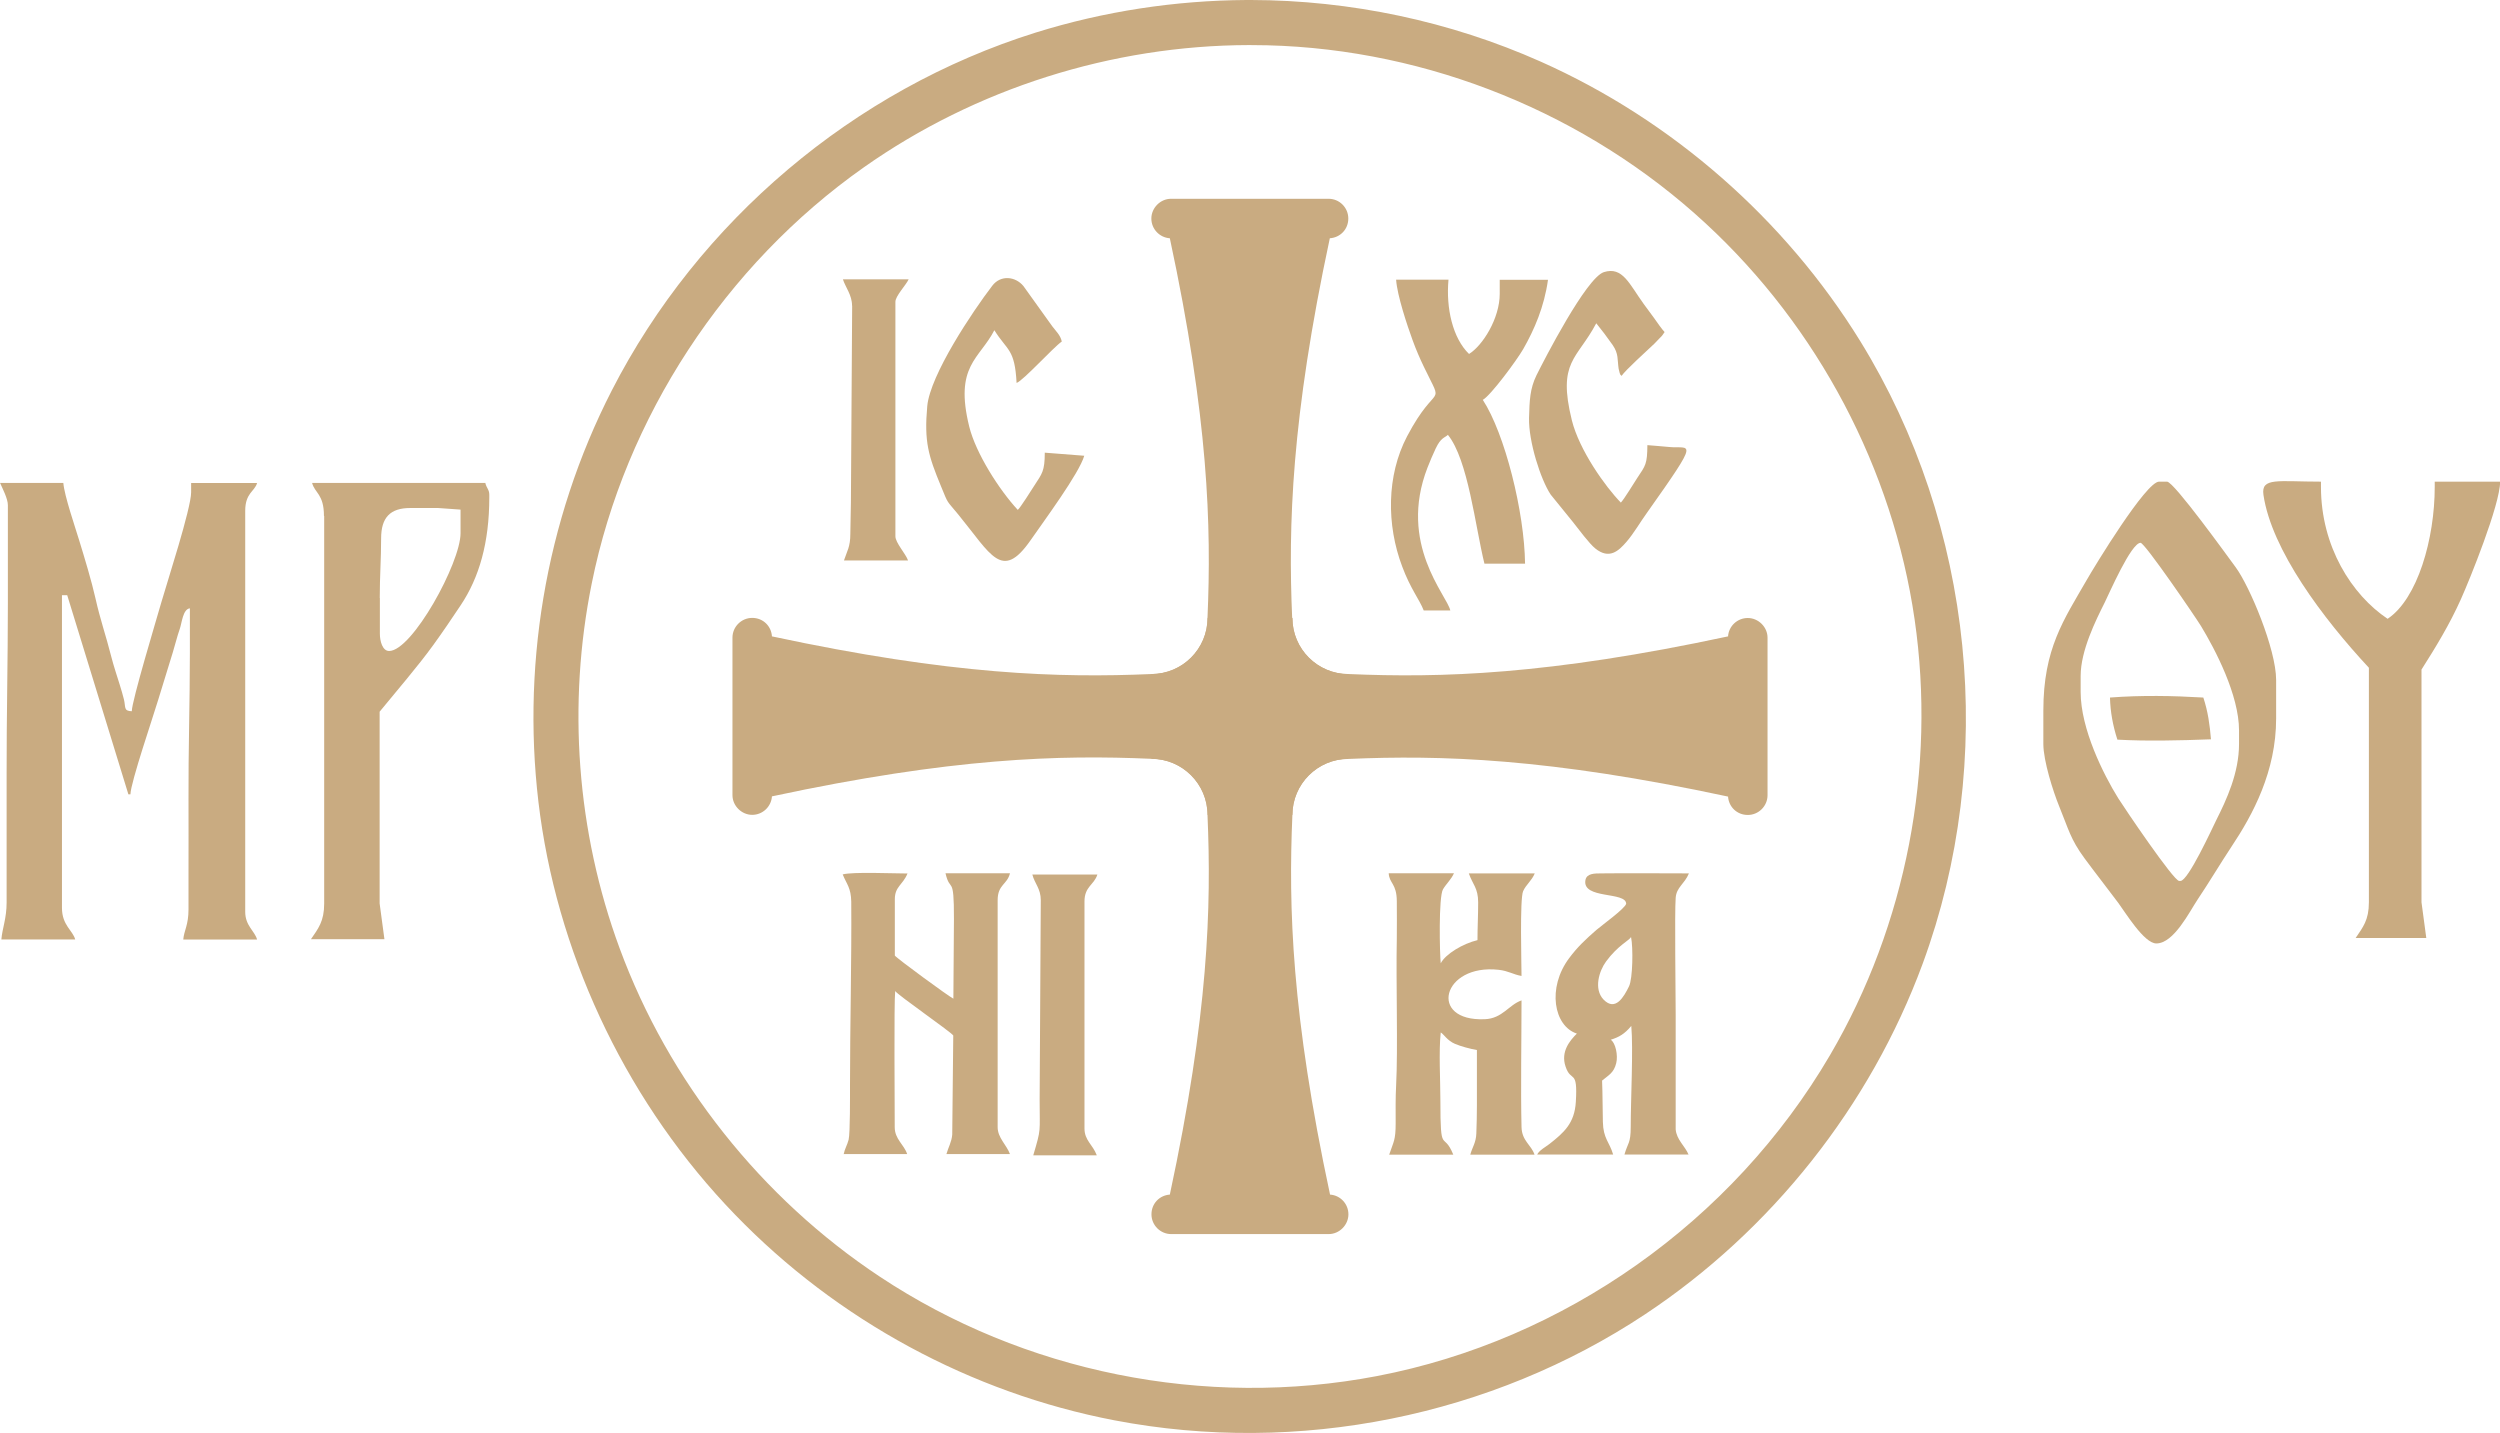 <svg xmlns="http://www.w3.org/2000/svg" id="Layer_2" data-name="Layer 2" viewBox="0 0 219.09 125.58"><defs><style>      .cls-1 {        fill: #c9ab81;        fill-rule: evenodd;        stroke-width: 0px;      }    </style></defs><g id="Layer_1-2" data-name="Layer 1"><g id="Log&#xF3;"><g id="NYE_embl&#xE9;ma"><path id="K&#xF6;r" class="cls-1" d="M109.45,3.95c-12.01.03-23.95,3.81-33.74,10.71-12.17,8.57-20.92,21.93-23.85,36.46-2.14,10.59-1.34,21.72,2.44,31.98,4.3,11.68,12.43,21.91,22.8,28.78,12.59,8.35,28.45,11.61,43.59,8.71,16.37-3.14,31.13-13.51,39.69-28.13,6.69-11.42,9.3-25.14,7.41-38.17-1.91-13.17-8.45-25.59-18.29-34.69-10.38-9.61-24.26-15.27-38.43-15.63-.54-.01-1.08-.02-1.61-.02ZM109.64,0c8.71.02,17.43,1.86,25.38,5.4,11.5,5.12,21.41,13.8,28.02,24.52,9.95,16.15,12.03,36.69,5.45,54.55-4.59,12.45-13.26,23.38-24.32,30.71-13.44,8.91-30.36,12.39-46.51,9.29-12.56-2.41-24.3-8.77-33.24-18.02-9.22-9.53-15.28-22.03-17.08-34.98-1.75-12.66.41-25.81,6.28-37.26,7.59-14.81,21.18-26.36,37.16-31.36C96.75.99,102.98.04,109.24,0c.14,0,.27,0,.41,0Z"></path><g id="Bels&#x151;_felirat" data-name="Bels&#x151; felirat"><path class="cls-1" d="M121.73,101.19h5.63c-.88-2.17-1.13.17-1.13-4.72,0-1.75-.15-4.35.03-5.99.24.12.56.71,1.25,1,.51.22,1.38.45,1.92.54v4.89c0,.76-.02,1.65-.05,2.42-.03.83-.36,1.21-.53,1.86h5.63c-.29-.87-1.11-1.2-1.14-2.42-.08-3.3,0-7.71,0-11.1-1.12.39-1.67,1.59-3.22,1.65-5,.21-3.73-4.88,1.22-4.33.87.1,1.26.41,2,.54,0-.98-.16-6.77.14-7.43.27-.6.74-.89,1.02-1.56h-5.78c.34.98.82,1.27.82,2.55,0,1.15-.06,2.19-.06,3.3-1.26.3-2.8,1.21-3.22,2.03-.09-.78-.2-5.82.2-6.49.3-.5.7-.83.96-1.4h-5.72c.05.9.7.89.71,2.44,0,1.09.02,2.21,0,3.3-.08,3.83.11,9.63-.06,12.86-.06,1.1-.04,2.19-.04,3.3,0,1.51-.18,1.6-.56,2.74"></path><path class="cls-1" d="M142.94,82.13c.19.89.15,3.64-.18,4.31-.45.92-1.19,2.23-2.23,1.16-.89-.93-.38-2.53.22-3.34,1.02-1.39,2.02-1.84,2.18-2.13M147.98,101.19c-.29-.73-1.06-1.31-1.13-2.22v-10.09c0-1.67-.1-8.91,0-10.2.07-.94.78-1.21,1.16-2.14-2.55,0-5.11-.03-7.66,0-.63,0-1.3,0-1.41.59-.3,1.7,3.58.98,3.57,2.08-.14.44-2.11,1.86-2.6,2.28-.93.81-1.67,1.5-2.39,2.47-1.96,2.61-1.35,5.97.67,6.62-.59.59-1.44,1.57-.99,2.89.48,1.45,1.08.13.9,3.09-.11,1.89-1.05,2.7-2.32,3.7-.32.25-.88.54-1.07.92h6.66c-.32-1.1-.87-1.39-.9-2.86-.03-1.17-.02-2.42-.07-3.62.57-.48,1.03-.67,1.24-1.53.17-.68-.06-1.78-.48-2.05.72-.23,1.2-.49,1.8-1.21.18,1.98-.05,6.49-.05,8.85,0,1.46-.25,1.37-.55,2.42h5.65Z"></path><path class="cls-1" d="M129.95,35.04c.7-.39,2.96-3.45,3.54-4.45.97-1.7,1.84-3.7,2.17-6.07h-4.23v1.23c0,2.16-1.5,4.54-2.69,5.27-1.43-1.39-2.03-4-1.8-6.51h-4.59c.09,1.38.98,4.03,1.44,5.29.32.88.64,1.61,1,2.36,1.81,3.77,1.14,1.1-1.48,6.08-1.81,3.45-1.8,7.78-.43,11.4.73,1.97,1.52,2.9,1.89,3.86h2.33c-.28-1.32-4.6-5.82-2-12.52.2-.52.48-1.17.72-1.68.46-.97.78-.92,1.07-1.19,1.77,2.19,2.39,8,3.2,11.29h3.56c-.05-4.51-1.77-11.41-3.71-14.37"></path><path class="cls-1" d="M142.05,44.05c-1.36-1.39-3.65-4.6-4.3-7.22-1.28-5.18.46-5.32,2.14-8.5.47.58.96,1.22,1.44,1.91.53.77.4,1.27.52,2.07,0,.03.08.35.09.37.11.25-.01.07.17.26.32-.49,2.26-2.24,2.88-2.83.18-.18.3-.31.47-.49.09-.09.13-.12.21-.22l.21-.3c-.26-.27-.64-.83-.91-1.21-.31-.43-.58-.79-.92-1.25-1.26-1.74-1.85-3.32-3.5-2.79-1.54.51-5.21,7.65-5.9,9.04-.57,1.17-.61,2.19-.65,3.74-.05,2.05,1.01,5.39,1.9,6.72l1.93,2.38c.5.63,1.45,1.92,1.98,2.34,1.21.97,2.02.24,2.74-.6.61-.7,1.23-1.77,1.79-2.54,4.76-6.72,3.77-5.56,1.91-5.76-.65-.07-1.25-.1-1.88-.16-.01,1.67-.17,1.8-.87,2.85-.3.45-1.14,1.85-1.45,2.18"></path><path class="cls-1" d="M73.93,101.14h5.57c-.27-.84-1.09-1.3-1.09-2.36,0-1.82-.07-10.88.04-11.93.2.34,5.01,3.67,5.09,3.9l-.09,8.68c-.05.64-.35,1.14-.51,1.71h5.57c-.31-.83-1.08-1.43-1.08-2.36v-19.89c0-1.38.84-1.36,1.08-2.36h-5.65c.42,1.79.75,0,.74,4.01l-.05,6.98c-.4-.19-5-3.56-5.13-3.78v-4.94c0-1.12.69-1.23,1.11-2.25-1.17,0-4.8-.16-5.68.08.35.86.73,1.17.75,2.39.04,5.13-.11,10.9-.11,16.16,0,.71.02,4.14-.12,4.7-.12.47-.34.79-.44,1.29"></path><path class="cls-1" d="M91.21,78.89l-.1,17.47c0,2.98.15,2.48-.56,4.89h5.57c-.36-.96-1.08-1.3-1.08-2.36v-19.89c0-1.32.85-1.45,1.13-2.36h-5.7c.21.81.74,1.23.74,2.25"></path><path class="cls-1" d="M89.19,44.68c-1.64-1.77-3.67-4.96-4.25-7.29-1.32-5.35.9-5.92,2.2-8.45,1.15,1.83,1.79,1.61,1.95,4.62.61-.23,3.19-3.09,3.96-3.63-.11-.55-.53-.93-.83-1.33l-2.53-3.53c-.7-.85-1.99-1-2.73-.03-1.71,2.23-5.45,7.81-5.7,10.56-.28,3.11.1,4.34,1.2,7,.68,1.66.45,1.18,1.52,2.49,2.89,3.53,3.82,5.87,6.34,2.25,1.19-1.72,4.26-5.86,4.7-7.4l-3.46-.27c0,1.62-.24,1.84-.9,2.86-.27.42-1.24,1.97-1.48,2.17"></path><path class="cls-1" d="M74.68,26.79l-.11,17.25c0,.91-.05,1.83-.05,2.75,0,1.14-.29,1.51-.56,2.33h5.62c-.21-.6-1.11-1.55-1.11-2.12v-20.55c0-.51.92-1.45,1.16-1.97h-5.76c.22.69.8,1.38.8,2.3"></path></g><g id="K&#xFC;ls&#x151;_felirat" data-name="K&#xFC;ls&#x151; felirat"><path class="cls-1" d="M0,42.31c.21.48.69,1.39.69,1.96v8.56c0,4.95-.12,10.17-.11,14.92,0,2.51,0,5.01,0,7.52,0,1.27,0,2.54,0,3.82,0,1.4-.38,2.26-.46,3.24h6.47c-.21-.79-1.16-1.24-1.16-2.77v-27.4h.46l5.36,17.45h.18c.02-1.03,2.01-6.86,2.44-8.3.42-1.37.84-2.73,1.28-4.16.19-.61.37-1.37.61-2.05.18-.53.27-1.72.88-1.79v3.93c0,4.2-.14,8.73-.12,12.72.01,2.16,0,4.32,0,6.48,0,1.08,0,2.16,0,3.24,0,1.41-.39,1.85-.46,2.66h6.47c-.2-.75-1.04-1.2-1.04-2.43v-35.15c0-1.56.84-1.7,1.04-2.43h-5.78v.81c0,1.42-2.11,7.9-2.61,9.64-.42,1.48-2.59,8.65-2.59,9.55-.74-.02-.52-.36-.69-1.04-.1-.41-.23-.83-.36-1.26-.24-.79-.53-1.62-.75-2.49-.47-1.86-.97-3.25-1.38-5.09-.34-1.52-.96-3.56-1.42-5.06-.35-1.16-1.31-3.94-1.4-5.07H0Z"></path><path class="cls-1" d="M33.28,52.4c0-1.88.12-3.42.12-5.22,0-1.83.8-2.66,2.55-2.66h2.44l1.97.14v2.07c0,2.6-4.24,10.32-6.26,10.32-.58,0-.81-.86-.81-1.51v-3.13ZM28.41,45.21v33.97c0,1.58-.53,2.2-1.16,3.13h6.44s-.42-3.13-.42-3.13v-16.81c1.51-1.85,3.34-3.96,4.7-5.84.86-1.19,1.59-2.27,2.41-3.5,1.61-2.41,2.5-5.47,2.5-9.44v-.23c0-.46-.24-.57-.35-1.04h-15.18c.23.89,1.04.98,1.04,2.9Z"></path><path class="cls-1" d="M182.34,59.24c0-2.23,1.33-4.88,2.1-6.42.42-.85,2.33-5.25,3.15-5.25.37,0,4.79,6.47,5.3,7.3,1.24,2.05,3.33,6.03,3.33,9.15v1.17c0,2.56-1.11,4.92-1.98,6.65-.39.79-2.48,5.36-3.15,5.36h-.12c-.48,0-4.8-6.39-5.34-7.25-1.29-2.08-3.29-6.06-3.29-9.31v-1.4ZM179.07,62.27v2.92c0,1.51.88,4.22,1.36,5.4.85,2.07,1,2.93,2.25,4.63.98,1.33,1.96,2.57,2.96,3.91.61.82,2.26,3.55,3.33,3.55,1.54,0,2.91-2.79,3.62-3.85,1.02-1.52,1.93-3.06,2.96-4.62,1.89-2.83,3.92-6.61,3.92-11.24v-3.38c0-2.7-2.32-8.21-3.54-9.87-.69-.93-5.42-7.51-6.02-7.51h-.7c-1.14,0-5.62,7.36-6.37,8.67-1.97,3.43-3.77,5.96-3.77,11.39Z"></path><path class="cls-1" d="M185.56,64.82c2.56.14,5.35.08,8.2-.03-.1-1.22-.26-2.44-.67-3.66-2.69-.16-5.41-.21-8.18,0,.03,1.23.25,2.46.65,3.69"></path><path class="cls-1" d="M212.21,58.68c1.25-1.97,2.44-3.91,3.45-6.16.76-1.69,3.44-8.29,3.44-10.31h-5.73v.46c0,4.54-1.5,9.81-4.13,11.56-3.14-2.1-5.84-6.33-5.84-11.56v-.46c-3.76,0-5.27-.4-5.04,1.16.71,4.83,5.23,10.84,9.24,15.15v20.55c0,1.58-.53,2.19-1.16,3.13h6.19s-.42-3.13-.42-3.13v-20.4Z"></path></g><g id="Kereszt"><path id="F&#xFC;gg&#x151;leges" class="cls-1" d="M113.26,54.16c0,2.72,2.21,4.92,4.92,4.92v7.43c-2.72,0-4.92,2.21-4.92,4.92h0c-.35,8.09-.08,17.48,3.3,33.26.9.06,1.61.81,1.61,1.73s-.78,1.73-1.73,1.73h-13.8c-.95,0-1.73-.78-1.73-1.73s.71-1.67,1.61-1.73c3.38-15.78,3.65-25.17,3.3-33.27h0c0-2.71-2.21-4.92-4.92-4.92v-7.43c2.72,0,4.92-2.21,4.92-4.92.35-8.09.08-17.48-3.3-33.27-.9-.06-1.62-.81-1.62-1.73s.78-1.73,1.73-1.73h13.8c.96,0,1.73.78,1.73,1.73s-.71,1.67-1.62,1.73c-3.38,15.78-3.65,25.17-3.3,33.27Z"></path><path id="V&#xED;zszintes" class="cls-1" d="M118.18,66.5c-2.72,0-4.92,2.21-4.92,4.92h-7.43c0-2.72-2.21-4.92-4.92-4.92h0c-8.09-.36-17.48-.09-33.26,3.29-.06.9-.81,1.62-1.73,1.62s-1.73-.78-1.73-1.73v-13.8c0-.95.78-1.73,1.73-1.73s1.67.71,1.73,1.62c15.78,3.38,25.17,3.65,33.26,3.3h0c2.71,0,4.92-2.2,4.92-4.92h7.43c0,2.72,2.21,4.92,4.92,4.92,8.09.35,17.48.08,33.26-3.3.06-.9.81-1.61,1.73-1.61s1.73.78,1.73,1.73v13.8c0,.95-.78,1.73-1.73,1.73s-1.67-.71-1.73-1.61c-15.78-3.38-25.17-3.65-33.26-3.3Z"></path></g></g></g></g></svg>